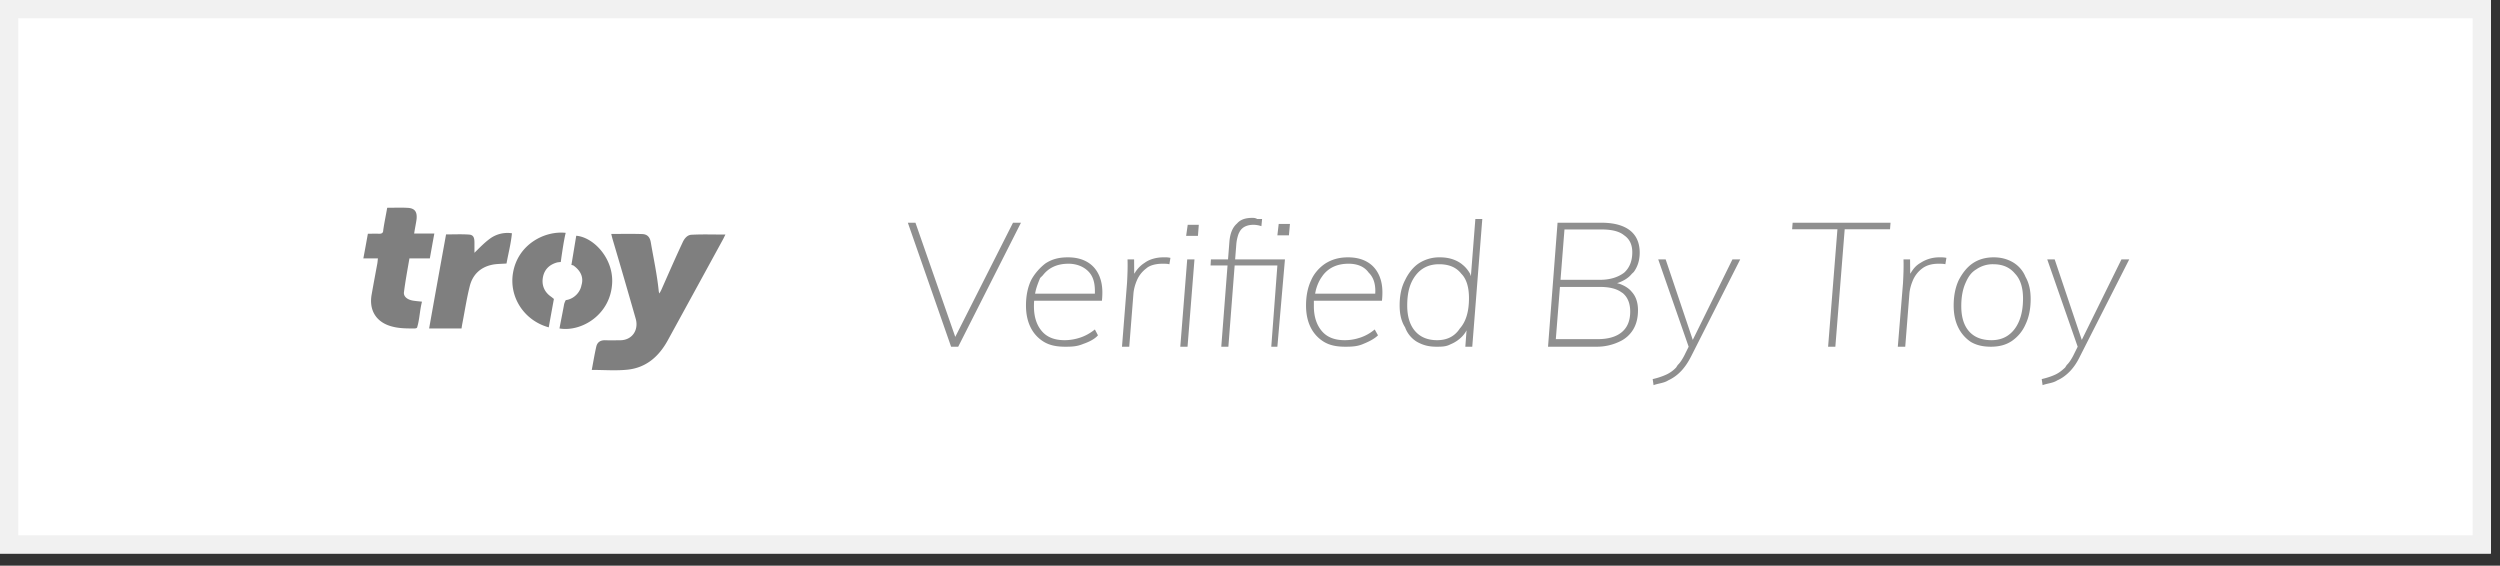 <svg xmlns="http://www.w3.org/2000/svg" width="137" height="31" viewBox="0 0 137 31"><rect x="0" y="0" width="137" height="31" fill="#333333" stroke="none"/><defs><clipPath id="79aga"><path fill="#fff" d="M0 0h136.5v30.333H0z"/></clipPath></defs><g><g><g><path fill="#fff" d="M0 0h136.5v30.333H0z"/><path fill="none" stroke="#f1f1f1" stroke-miterlimit="20" stroke-width="2" d="M0 0v0h136.5v30.333H0v0z" clip-path="url(&quot;#79aga&quot;)"/></g><g><g><path fill="#7f7f7f" d="M33.497 12.82c.59 0 1.14-.012 1.688.006.294.009.428.174.477.444.15.882.338 1.73.434 2.653.006.077.015.077.032.161.058-.084.093-.156.12-.215.385-.869.752-1.713 1.152-2.568.1-.226.259-.428.499-.437.609-.032 1.22-.01 1.853-.01-.04.082-.073.146-.113.23a4149.21 4149.21 0 0 1-3.048 5.572c-.479.87-1.174 1.5-2.221 1.604-.63.063-1.273.011-1.941.011.082-.427.15-.855.246-1.271.056-.252.235-.365.503-.354.267.01.518.003.822 0 .621-.008 1-.528.846-1.148a441.781 441.781 0 0 0-1.284-4.416 15.957 15.957 0 0 1-.065-.262zM20.71 14.162h-.799c.09-.464.166-.9.249-1.353.216 0 .41-.008.602 0 .149.007.239-.038.239-.19.057-.407.145-.811.218-1.233.389 0 .782-.017 1.131.005.371.021.518.208.48.609-.029.229-.089.499-.134.798h1.106c-.088.472-.165.912-.247 1.364h-1.118c-.102.599-.216 1.198-.298 1.838-.038.23.152.412.479.472.157.028.318.038.508.06-.125.468-.125.93-.26 1.388-.01.08-.12.08-.177.08-.385 0-.78 0-1.153-.094-.92-.217-1.328-.906-1.168-1.773.099-.564.206-1.133.309-1.69.015-.085.02-.17.033-.28zM23.516 18c.31-1.748.62-3.454.928-5.154.429 0 .84-.019 1.25.008.235.014.306.146.306.436v.563c.257-.251.536-.548.862-.784a1.63 1.63 0 0 1 1.192-.286c-.054.571-.201 1.123-.297 1.657-.29.024-.56.016-.815.074-.644.144-1.05.564-1.2 1.17-.163.648-.266 1.316-.39 1.964-.02.1-.039.2-.06.352zM31 12.76c-.124.489-.27 1.598-.27 1.598s-.16.013-.199.024c-.42.116-.688.378-.773.783-.092.443.063.835.441 1.094.026.018.155.123.155.123s-.197 1.065-.282 1.556c-1.346-.367-2.19-1.659-1.957-2.997.271-1.554 1.731-2.305 2.885-2.181zM30.659 18c.081-.44.176-.886.256-1.336a1.09 1.09 0 0 1 .085-.21c0-.006.05-.014.097-.024.398-.093.7-.43.767-.798.136-.447-.058-.81-.441-1.084a.468.468 0 0 0-.11-.027l.265-1.602c.945.081 2.012 1.214 1.97 2.54-.057 1.776-1.678 2.745-2.889 2.541z"/></g></g><g><path fill="#8f8f8f" d="M111.886 20.774c.297-.069.548-.153.754-.25.205-.098.36-.226.53-.384l.089-.14c.117-.104.231-.28.343-.486l.255-.514-1.668-4.785h.408l1.485 4.411 2.174-4.411h.426L114 19.495c-.168.354-.36.638-.569.853-.208.214-.431.38-.687.493-.25.159-.52.159-.81.265zm-1.834-2.403c.256-.18.455-.44.597-.781.142-.342.213-.752.213-1.233 0-.593-.145-1.055-.436-1.357-.29-.355-.689-.52-1.194-.52a1.57 1.57 0 0 0-.924.276c-.308.182-.466.445-.612.786-.145.34-.218.752-.218 1.232 0 .601.142 1.062.427 1.384.284.322.695.484 1.232.484.354 0 .659-.09.915-.27zm-2.052.365a2.002 2.002 0 0 1-.688-.79c-.167-.339-.251-.739-.251-1.2 0-.531.092-.994.275-1.389.183-.357.438-.703.763-.924.325-.221.71-.331 1.152-.331.41 0 .749.092 1.07.279.304.186.54.452.679.796.196.344.28.748.28 1.209 0 .53-.092.994-.28 1.388a2.13 2.13 0 0 1-.763.92c-.329.218-.708.306-1.138.306-.417 0-.777-.074-1.099-.264zM104 19l.284-3.477c.012-.214.022-.433.028-.654.006-.222.006-.44 0-.654h.36l.007.785.039-.055c.135-.221.282-.403.537-.546a1.868 1.868 0 0 1 1.02-.297c.075 0 .143 0 .203.003a1.4 1.4 0 0 1 .185.025l-.057.35a.838.838 0 0 0-.161-.023 3.2 3.2 0 0 0-.209-.005c-.372 0-.673.087-.9.26a1.598 1.598 0 0 0-.507.645c-.11.256-.176.507-.195.754L104.407 19zm-3.82 0l.511-6.435h-2.483l.028-.36h5.365l-.028.36h-2.484L100.577 19zm-9.613 1.774a3.76 3.76 0 0 0 .754-.25 1.75 1.75 0 0 0 .53-.384l.09-.14c.116-.104.23-.28.342-.486l.255-.514-1.667-4.785h.407l1.486 4.411 2.173-4.411h.427l-2.673 5.28c-.177.354-.37.638-.579.853a2.26 2.26 0 0 1-.687.493c-.25.159-.52.159-.81.265zm-3.014-2.189c.575 0 1.016-.128 1.322-.384.307-.256.46-.63.46-1.123 0-.45-.136-.787-.408-1.015L88.831 16c-.27-.188-.659-.277-1.164-.277h-2.182l-.226 2.862zm-2.037-3.251h2.15c.55 0 .985-.13 1.334-.389.29-.26.449-.632.449-1.119 0-.41-.14-.722-.449-.933-.254-.212-.67-.318-1.22-.318h-2.047zM84.832 19l.522-6.795h2.398c.461 0 .848.064 1.161.19.313.126.548.311.706.554.158.244.237.542.237.897 0 .41-.109.764-.327 1.061l-.1.093c-.179.224-.429.375-.708.482l-.105.036.12.032c.264.092.52.236.69.45.223.245.336.585.336 1 0 .412-.087.764-.261 1.054a1.69 1.69 0 0 1-.758.669 2.865 2.865 0 0 1-1.21.277zM80 18c.344-.385.5-.947.5-1.662 0-.6-.14-1.06-.421-1.338-.282-.36-.688-.52-1.219-.52-.543 0-.97.203-1.28.607-.309.404-.464.913-.464 1.66 0 .6.144 1.066.432 1.398.287.33.69.497 1.208.497.537 0 .962-.205 1.244-.642zm-2.343.736A1.527 1.527 0 0 1 77 17.94c-.217-.34-.3-.743-.3-1.204 0-.53.092-.994.3-1.388.165-.348.424-.702.756-.92a2.05 2.05 0 0 1 1.152-.326c.468 0 .863.12 1.185.359l.115.096c.147.131.264.289.352.443l.045.134L80.85 12h.38l-.55 7h-.38l.067-.898-.052.093a1.453 1.453 0 0 1-.19.243c-.18.186-.393.33-.64.431C79.24 19 79 19 78.718 19c-.404 0-.718-.074-1.061-.264zm-2.289-2.79c-.001-.424-.11-.76-.368-1.01-.23-.323-.61-.484-1.097-.484-.613 0-1.082.212-1.408.635l-.102.146a2.322 2.322 0 0 0-.29.692l-.035.167h3.295zm-2.811 2.79a1.915 1.915 0 0 1-.73-.79c-.17-.339-.256-.739-.256-1.2 0-.531.093-.994.28-1.389.149-.357.45-.703.791-.924.358-.221.749-.331 1.223-.331.423 0 .784.087 1.08.265.298.177.517.44.66.791l.054.156c.098.323.122.686.073 1.166L72 16.481v.303c0 .563.148 1.013.429 1.35.281.339.7.508 1.256.508.315 0 .57-.047.858-.142.287-.096.551-.244.791-.446l.18.322c-.196.196-.514.353-.805.47C74.367 19 74 19 73.704 19c-.449 0-.831-.074-1.147-.264zM70 12.897l.073-.626h.616l-.056.626zM66.926 19l.343-4.453h-.93l.019-.332h.938l.076-.977c.038-.455.177-.785.417-.99.211-.248.524-.309.853-.309.082 0 .166.01.251.061h.27l-.038.395a1.361 1.361 0 0 0-.445-.076c-.158 0-.302.029-.431.085a.675.675 0 0 0-.327.313l-.05.1c-.06.183-.1.327-.121.554l-.066.844h2.73L70 19h-.334L70 14.547h-2.341L67.315 19zm-2.246 0l.379-4.785h.398L65.077 19zm.32-6.074l.087-.607h.607l-.047.607zM61.485 19l.275-3.477c.013-.214.022-.433.029-.654.006-.222.006-.44 0-.654h.36l.006.785.04-.055a1.67 1.67 0 0 1 .537-.546c.268-.198.652-.297 1.019-.297.076 0 .144 0 .249.003 0 .004.076.012.14.025l-.057.35c-.083-.012-.083-.02-.162-.023a3.2 3.2 0 0 0-.208-.005c-.373 0-.713.087-.9.26a1.6 1.6 0 0 0-.508.645c-.11.256-.175.507-.194.754L61.883 19zM60 15.945c0-.423-.088-.76-.302-1.01-.275-.322-.698-.483-1.142-.483-.613 0-1.082.212-1.408.635l-.148.146c-.083.203-.179.433-.243.692l-.036.167H60zm-2.79 2.791a1.9 1.9 0 0 1-.73-.79c-.17-.339-.256-.739-.256-1.2 0-.531.093-.994.28-1.389.186-.357.496-.703.791-.924.342-.221.705-.331 1.223-.331.424 0 .784.087 1.08.265.298.177.517.44.66.791l.054.156c.098.323.122.686.074 1.166l-3.714.001-.006.072a4.325 4.325 0 0 0-.006.231c0 .563.14 1.013.422 1.35.281.339.7.508 1.256.508.285 0 .57-.047.858-.142.288-.096.551-.244.804-.446l.168.322c-.168.196-.465.353-.806.47C59 19 58.686 19 58.357 19c-.449 0-.83-.074-1.147-.264zM52.12 19l-2.37-6.795h.417l2.182 6.256 3.164-6.256h.436L52.51 19z"/></g></g></g></svg>